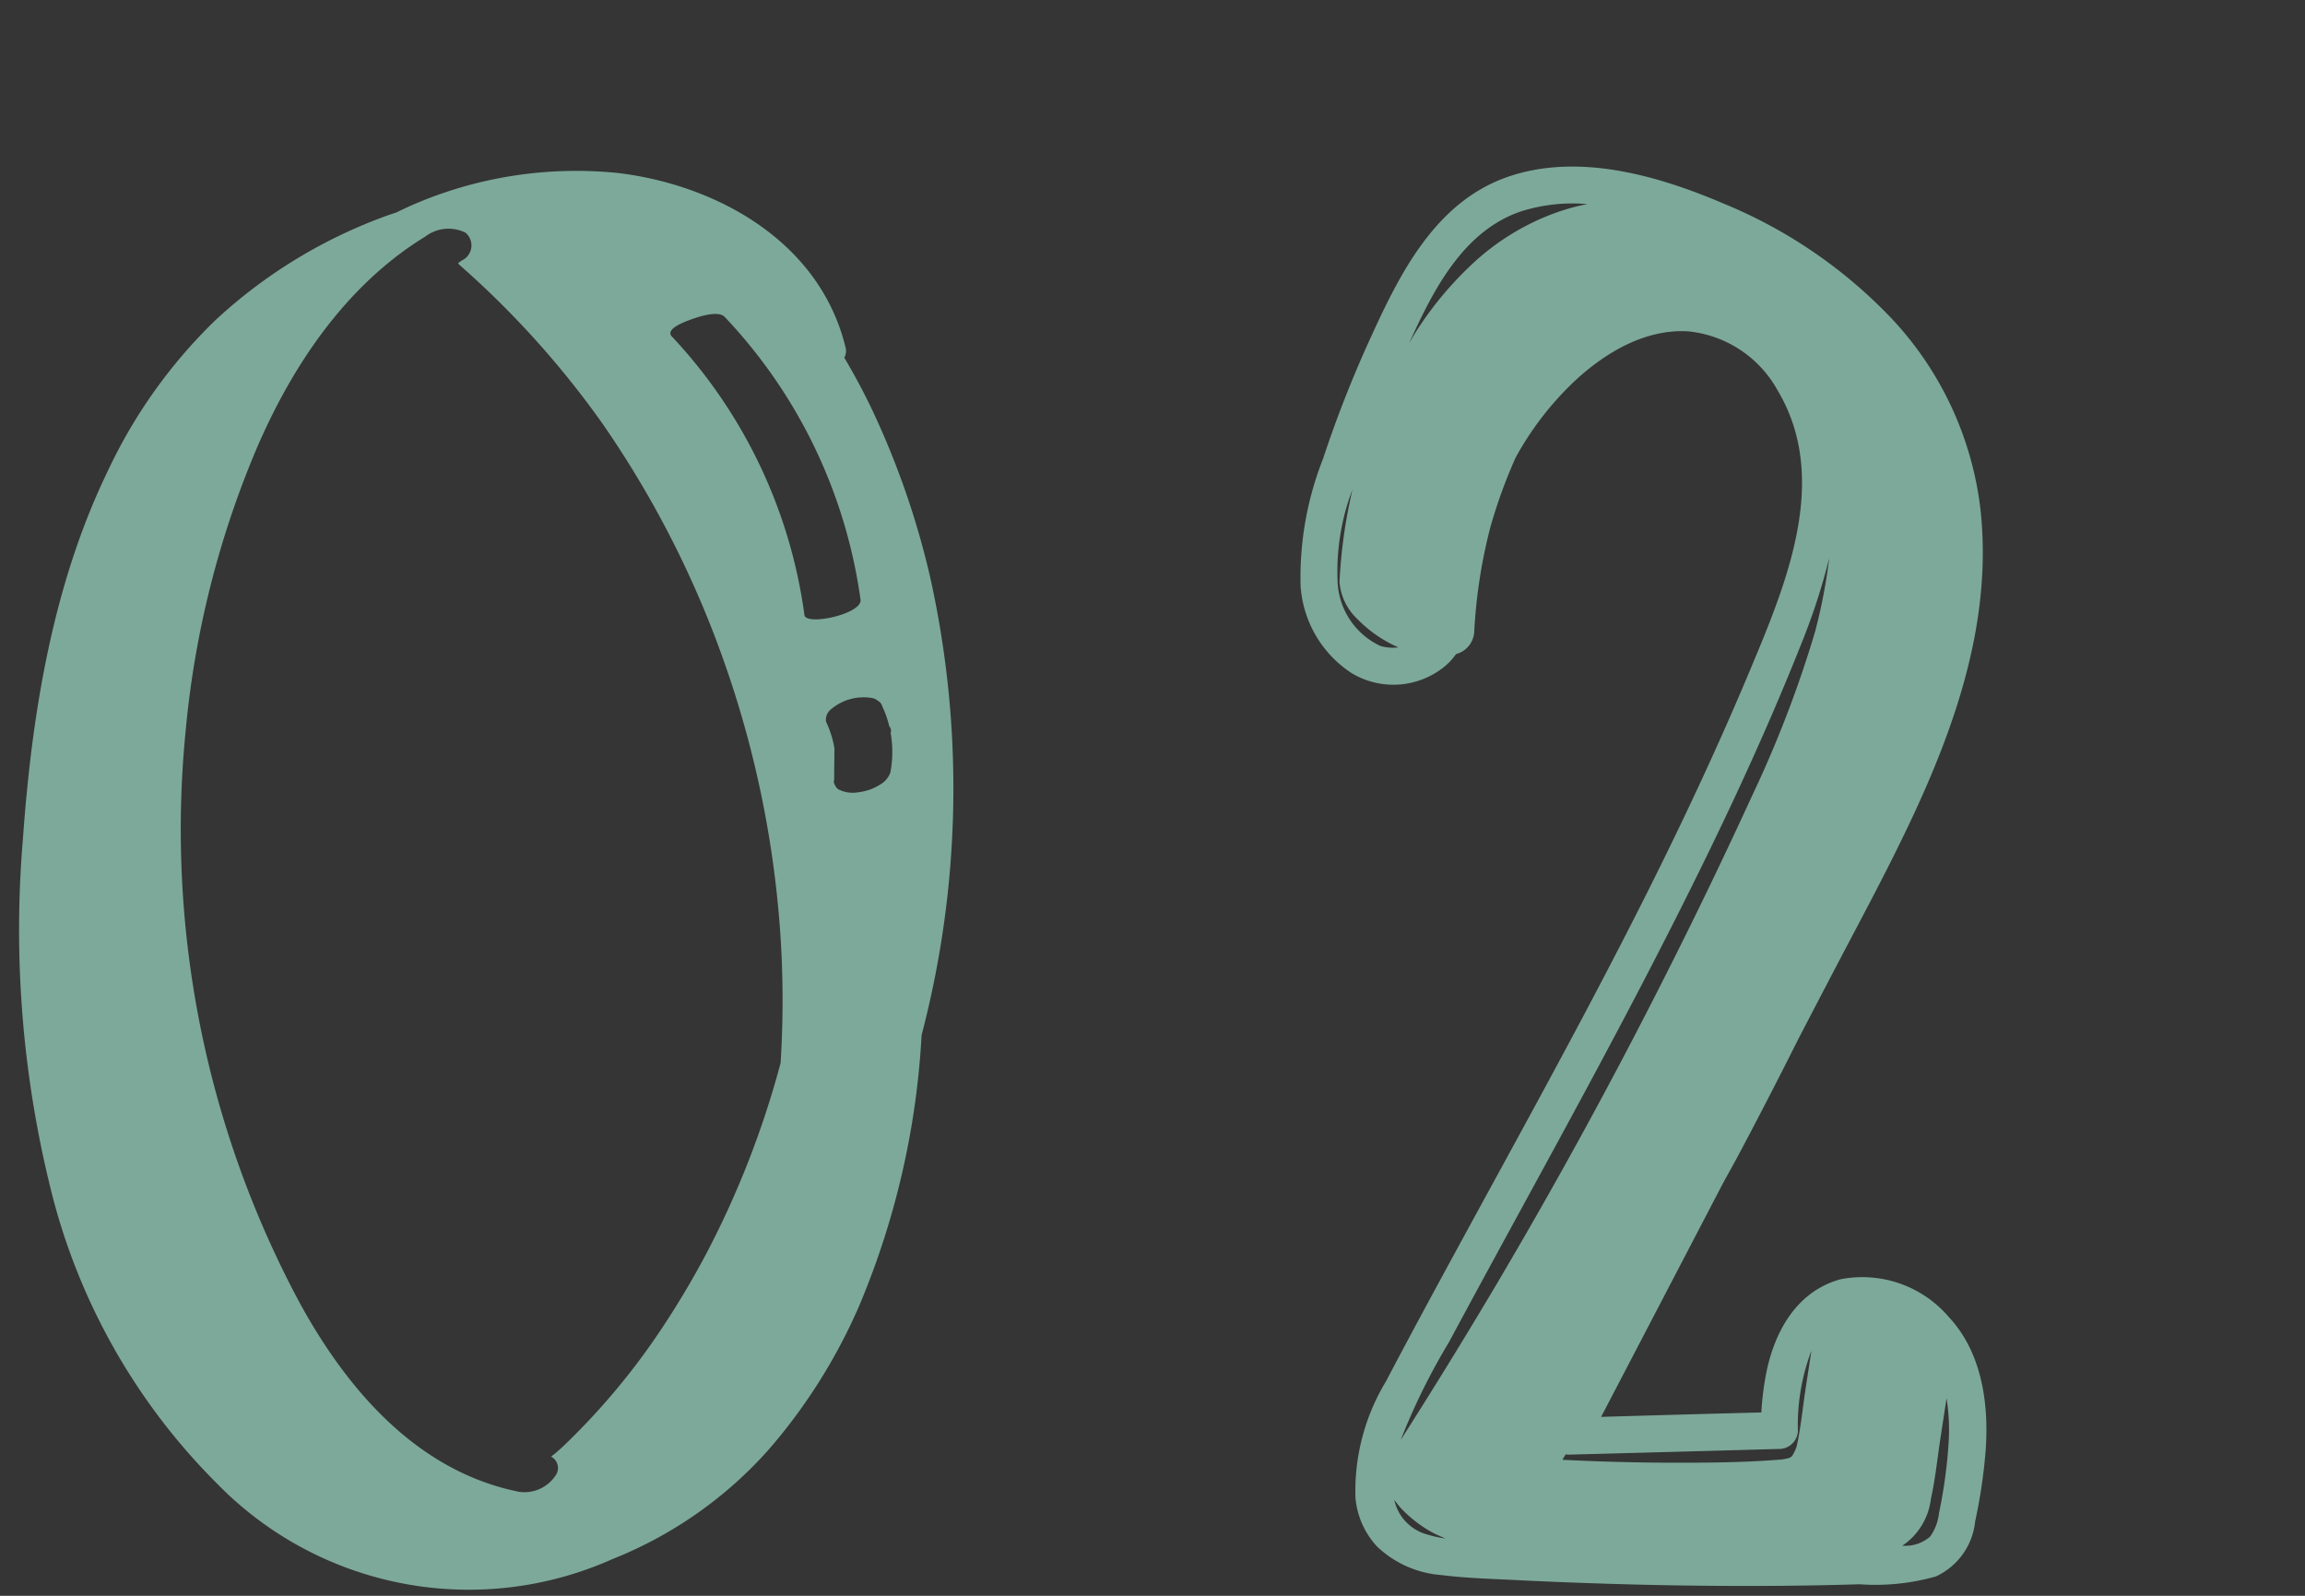 <svg id="num__feature02.svg" xmlns="http://www.w3.org/2000/svg" width="130" height="90" viewBox="0 0 130 90">
  <rect x="0" y="0" width="130" height="90" fill="#333333" stroke="none"/>
  <defs>
    <style>
      .cls-1 {
        fill: #fff;
        opacity: 0.01;
      }

      .cls-2 {
        fill: #7da99a;
        fill-rule: evenodd;
      }
    </style>
  </defs>
  <rect id="長方形_779" data-name="長方形 779" class="cls-1" width="130" height="90"/>
  <path id="シェイプ_782" data-name="シェイプ 782" class="cls-2" d="M588.463,4353.69c-0.661,1.26-1.322,2.53-1.983,3.8-1.146,2.28-2.309,4.55-3.512,6.8-0.269.5-.547,0.99-0.818,1.49q-3.424,6.57-6.848,13.13,4.518-.135,9.036-0.25a16.41,16.41,0,0,1,.288-2.28c0.479-2.32,1.717-4.55,4.17-5.23a6.418,6.418,0,0,1,6.1,2.11c1.867,1.99,2.272,4.84,2.1,7.45a29.869,29.869,0,0,1-.6,4.1,3.842,3.842,0,0,1-2.217,3.1,12.485,12.485,0,0,1-4.31.44q-2.406.075-4.814,0.09-4.71.03-9.419-.12c-1.6-.05-3.208-0.11-4.811-0.19-1.507-.08-3.038-0.11-4.536-0.3a5.894,5.894,0,0,1-3.626-1.61,4.639,4.639,0,0,1-1.216-2.74,11.949,11.949,0,0,1,1.725-6.58c1.4-2.67,2.84-5.32,4.282-7.97,2.882-5.29,5.8-10.57,8.572-15.92,2.762-5.32,5.381-10.73,7.693-16.26,2.025-4.84,4.511-10.74,1.544-15.72a6.5,6.5,0,0,0-5.022-3.34c-2.421-.16-4.675,1.18-6.388,2.76a17.43,17.43,0,0,0-3.379,4.37,28.85,28.85,0,0,0-1.412,3.89,29.375,29.375,0,0,0-.918,5.95,1.381,1.381,0,0,1-1.026,1.23,3.5,3.5,0,0,1-.62.68,4.571,4.571,0,0,1-5.274.39,6.385,6.385,0,0,1-2.872-4.91,18.237,18.237,0,0,1,1.268-7.18,65.858,65.858,0,0,1,2.676-6.81c1.666-3.66,3.681-7.7,7.783-9.1,3.965-1.35,8.424-.06,12.127,1.52a27.454,27.454,0,0,1,9.514,6.52,18.928,18.928,0,0,1,4.981,10.77C597.7,4337.06,592.605,4345.75,588.463,4353.69Zm-2.064,26.06a1.071,1.071,0,0,1-1.129.97q-5.9.165-11.794,0.32a0.909,0.909,0,0,1-.169-0.02c-0.064.1-.126,0.21-0.19,0.31,1.751,0.09,3.5.14,5.258,0.16,2.366,0.01,4.77.02,7.133-.18a3.019,3.019,0,0,0,.42-0.09l0.138-.09a2.651,2.651,0,0,0,.258-0.53c0.239-1.06.342-2.17,0.506-3.25l0.331-2.17A11.864,11.864,0,0,0,586.4,4379.75Zm7.46,5.91a2.81,2.81,0,0,0,.5-1.33,27.751,27.751,0,0,0,.551-4.13,11.315,11.315,0,0,0-.127-2.34c-0.115.76-.23,1.51-0.345,2.26-0.173,1.14-.289,2.3-0.538,3.42a3.7,3.7,0,0,1-1.618,2.64h0.144A2.109,2.109,0,0,0,593.859,4385.66Zm-28.3-.1a6.255,6.255,0,0,0,.969.21c-0.259-.11-0.516-0.22-0.763-0.35a7.286,7.286,0,0,1-1.686-1.29,5.093,5.093,0,0,1-.442-0.54A2.589,2.589,0,0,0,565.559,4385.56Zm21.02-50.22c-2.159,5.44-4.674,10.74-7.323,15.96-2.664,5.25-5.477,10.42-8.3,15.59-1.412,2.59-2.826,5.18-4.221,7.78a36.638,36.638,0,0,0-2.735,5.54q2.758-4.32,5.38-8.74,5.289-8.94,9.95-18.25,2.329-4.635,4.5-9.37a64.33,64.33,0,0,0,3.538-9.22,30.982,30.982,0,0,0,.8-4.16A35.988,35.988,0,0,1,586.579,4335.34Zm-26.142-3.6a4.188,4.188,0,0,0,2.414,3.69,2.451,2.451,0,0,0,1.017.08,7.281,7.281,0,0,1-2.306-1.59,3.223,3.223,0,0,1-1.015-2.1,29.155,29.155,0,0,1,.29-2.92c0.115-.76.266-1.52,0.435-2.28A12.994,12.994,0,0,0,560.437,4331.74Zm10.416-20.84c-3.312,1.08-5.017,4.45-6.375,7.45,0.129-.22.251-0.44,0.386-0.65a19.759,19.759,0,0,1,3.43-4.05,13.733,13.733,0,0,1,4.531-2.68,11.911,11.911,0,0,1,1.7-.46A9.658,9.658,0,0,0,570.853,4310.9Z" transform="translate(-485 -4299)"/>
  <path id="シェイプ_789" data-name="シェイプ 789" class="cls-2" d="M537.463,4331.56a46.73,46.73,0,0,0-3.173-9.23c-0.5-1.07-1.062-2.13-1.675-3.16a0.746,0.746,0,0,0,.084-0.53c-1.431-6-7.254-9.2-12.813-9.88a23.181,23.181,0,0,0-11.534,1.76c-0.351.15-.7,0.32-1.04,0.48-0.105.03-.21,0.07-0.315,0.1a28.392,28.392,0,0,0-9.839,5.95,28.886,28.886,0,0,0-6.1,8.56c-3.085,6.38-4.264,13.65-4.765,20.7a60.8,60.8,0,0,0,1.535,19.62,35.42,35.42,0,0,0,9.391,16.72,19.841,19.841,0,0,0,22.323,4.28,23.293,23.293,0,0,0,8.807-6.17,31.449,31.449,0,0,0,5.128-8.16,45.616,45.616,0,0,0,3.5-15.22A54.863,54.863,0,0,0,537.463,4331.56Zm-8.438,27.39a51.939,51.939,0,0,1-4.136,10.65,49.45,49.45,0,0,1-2.751,4.6,39.058,39.058,0,0,1-5.314,6.31c-0.138.13-.278,0.26-0.42,0.38l-0.065.06c-0.086.07-.174,0.13-0.26,0.2a0.725,0.725,0,0,1,.285,1.02,2.113,2.113,0,0,1-2.067.97c-5.7-1.13-9.683-5.68-12.421-10.71a56.476,56.476,0,0,1-6.4-32.27,53.375,53.375,0,0,1,3.97-15.8c2.05-4.79,5.112-9.31,9.543-12.02a2.158,2.158,0,0,1,2.26-.22,0.936,0.936,0,0,1-.2,1.57c-0.074.05-.139,0.1-0.212,0.15a0.636,0.636,0,0,0,.055.08,51.641,51.641,0,0,1,8.087,8.97,56.482,56.482,0,0,1,6.967,13.74,57.909,57.909,0,0,1,3.087,15.39A55.829,55.829,0,0,1,529.025,4358.95Zm1.345-25.26a28.54,28.54,0,0,0-7.484-15.72c-0.379-.4.7-0.81,0.95-0.9,0.416-.16,1.65-0.6,2.033-0.2a28.936,28.936,0,0,1,7.664,15.95C533.645,4333.63,530.454,4334.31,530.37,4333.69Zm4.848,8.87a1.283,1.283,0,0,1-.6.7,2.853,2.853,0,0,1-1.2.42,1.784,1.784,0,0,1-1.044-.12,0.461,0.461,0,0,1-.268-0.26,0.362,0.362,0,0,1-.058-0.34c0-.58.009-1.16,0.014-1.75a5.622,5.622,0,0,0-.476-1.51,0.76,0.76,0,0,1,.31-0.72,2.837,2.837,0,0,1,2.236-.62,0.729,0.729,0,0,1,.4.18,0.428,0.428,0,0,1,.219.28,5.623,5.623,0,0,1,.4,1.13c0.007,0.02.019,0.02,0.025,0.04a0.362,0.362,0,0,1,.058.34c0,0.01,0,.01,0,0.02A6.194,6.194,0,0,1,535.218,4342.56Z" transform="translate(-485 -4299)"/>
</svg>

